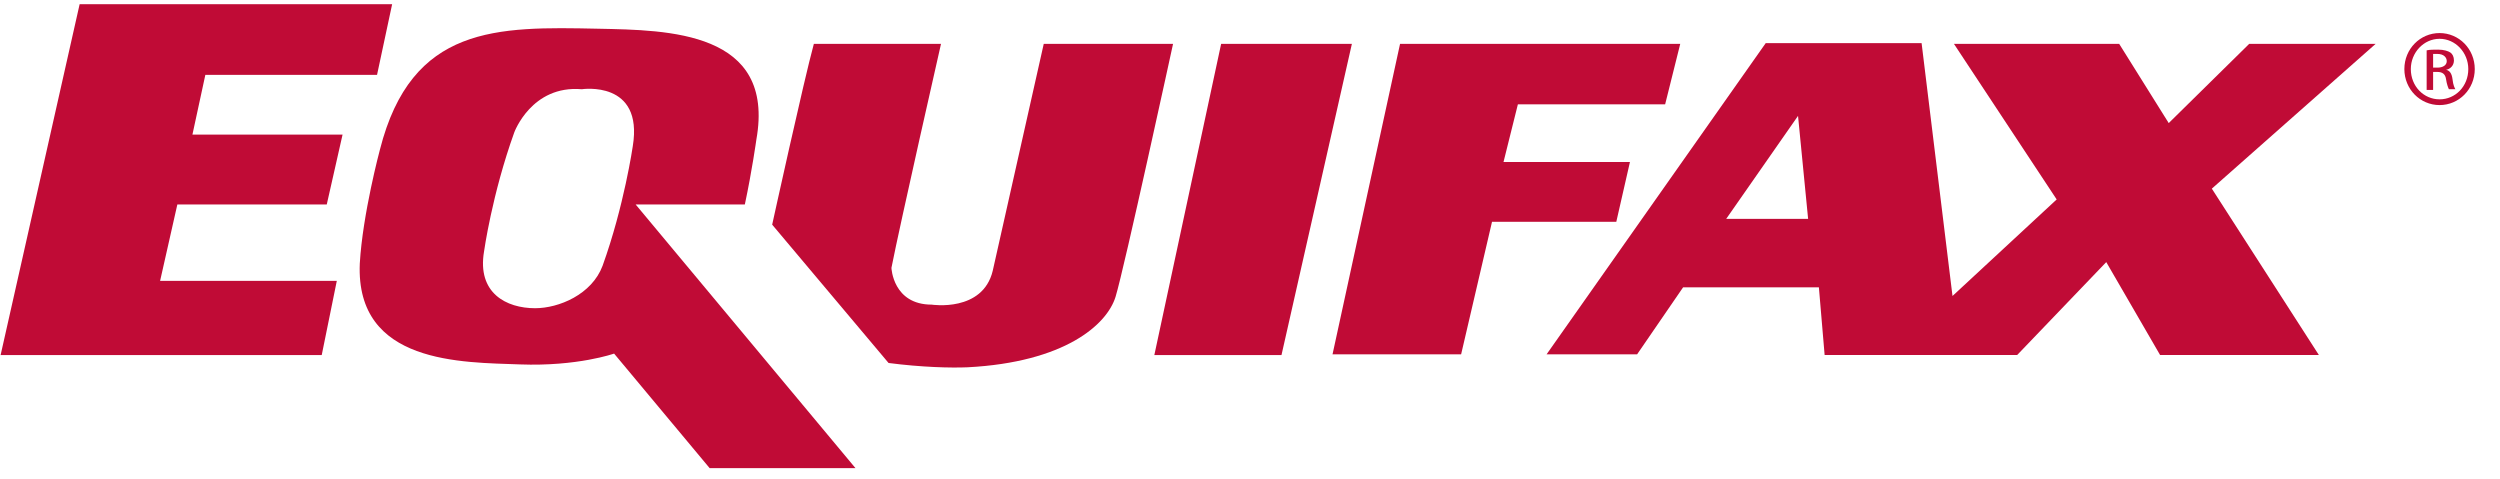 <svg xmlns="http://www.w3.org/2000/svg" width="94" height="18" viewBox="0 0 94 18" fill="none"><path d="M91.485 2.543H91.647C91.836 2.543 91.998 2.462 91.998 2.299C91.998 2.164 91.89 2.028 91.647 2.028C91.566 2.028 91.512 2.028 91.485 2.028V2.543ZM91.485 3.382H91.242V1.893C91.377 1.866 91.485 1.866 91.674 1.866C91.89 1.866 92.052 1.92 92.133 1.974C92.214 2.028 92.268 2.136 92.268 2.272C92.268 2.462 92.133 2.597 91.971 2.624C92.106 2.651 92.187 2.759 92.214 2.976C92.241 3.22 92.295 3.301 92.322 3.355H92.079C92.052 3.301 91.998 3.166 91.971 2.976C91.944 2.787 91.836 2.705 91.647 2.705H91.485V3.382ZM91.728 1.459C91.134 1.459 90.647 1.974 90.647 2.597C90.647 3.247 91.134 3.735 91.728 3.735C92.322 3.735 92.808 3.247 92.808 2.597C92.808 1.974 92.322 1.459 91.728 1.459ZM91.728 1.243C92.457 1.243 93.051 1.839 93.051 2.597C93.051 3.355 92.457 3.951 91.728 3.951C90.999 3.951 90.404 3.355 90.404 2.597C90.404 1.839 90.999 1.243 91.728 1.243Z" fill="#C00B36"></path><path d="M0.023 13.35L2.994 0.159H14.744L14.177 2.814H7.721L7.235 5.062H12.88L12.286 7.689H6.668L6.02 10.56H12.664L12.097 13.35H0.023Z" fill="#C00B36"></path><path d="M19.336 4.98C18.498 7.31 18.201 9.449 18.201 9.449C17.931 11.02 19.039 11.589 20.119 11.589C21.01 11.589 22.253 11.075 22.658 9.991C23.468 7.743 23.793 5.495 23.793 5.495C24.198 3.003 21.875 3.355 21.875 3.355C19.984 3.193 19.336 4.98 19.336 4.98ZM14.284 5.63C15.473 0.945 18.687 0.999 22.496 1.08C25.116 1.134 29.168 1.161 28.439 5.251C28.439 5.251 28.277 6.416 28.006 7.689H23.901L32.166 17.602H26.683L23.09 13.295C23.09 13.295 21.713 13.783 19.552 13.702C17.391 13.62 13.366 13.702 13.528 9.91C13.636 8.041 14.284 5.63 14.284 5.63Z" fill="#C00B36"></path><path d="M30.601 1.649H35.382C35.382 1.649 33.842 8.42 33.518 10.072C33.518 10.072 33.572 11.454 35.031 11.454C35.031 11.454 36.949 11.752 37.327 10.181L39.245 1.649H44.107C44.107 1.649 42.27 10.1 41.946 11.156C41.622 12.212 40.028 13.62 36.381 13.81C35.76 13.837 34.653 13.81 33.41 13.648L29.034 8.447C29.034 8.447 30.223 3.03 30.601 1.649Z" fill="#C00B36"></path><path d="M45.915 1.649H50.831L48.184 13.35H43.403L45.915 1.649Z" fill="#C00B36"></path><path d="M54.938 13.323H50.103L52.642 1.649H63.177L62.609 3.924H57.072L56.532 6.091H61.286L60.773 8.339H56.1L54.938 13.323Z" fill="#C00B36"></path><path d="M64.905 8.23H67.985L67.606 4.357L64.905 8.23ZM61.556 13.322H58.152L66.391 1.622H72.252L73.414 11.129L77.331 7.499L73.468 1.649H79.681L81.544 4.628L84.57 1.649H89.324L83.165 7.093L87.19 13.349H81.22L79.195 9.855L75.845 13.349H68.606L68.39 10.803H63.285L61.556 13.322Z" fill="#C00B36"></path></svg>